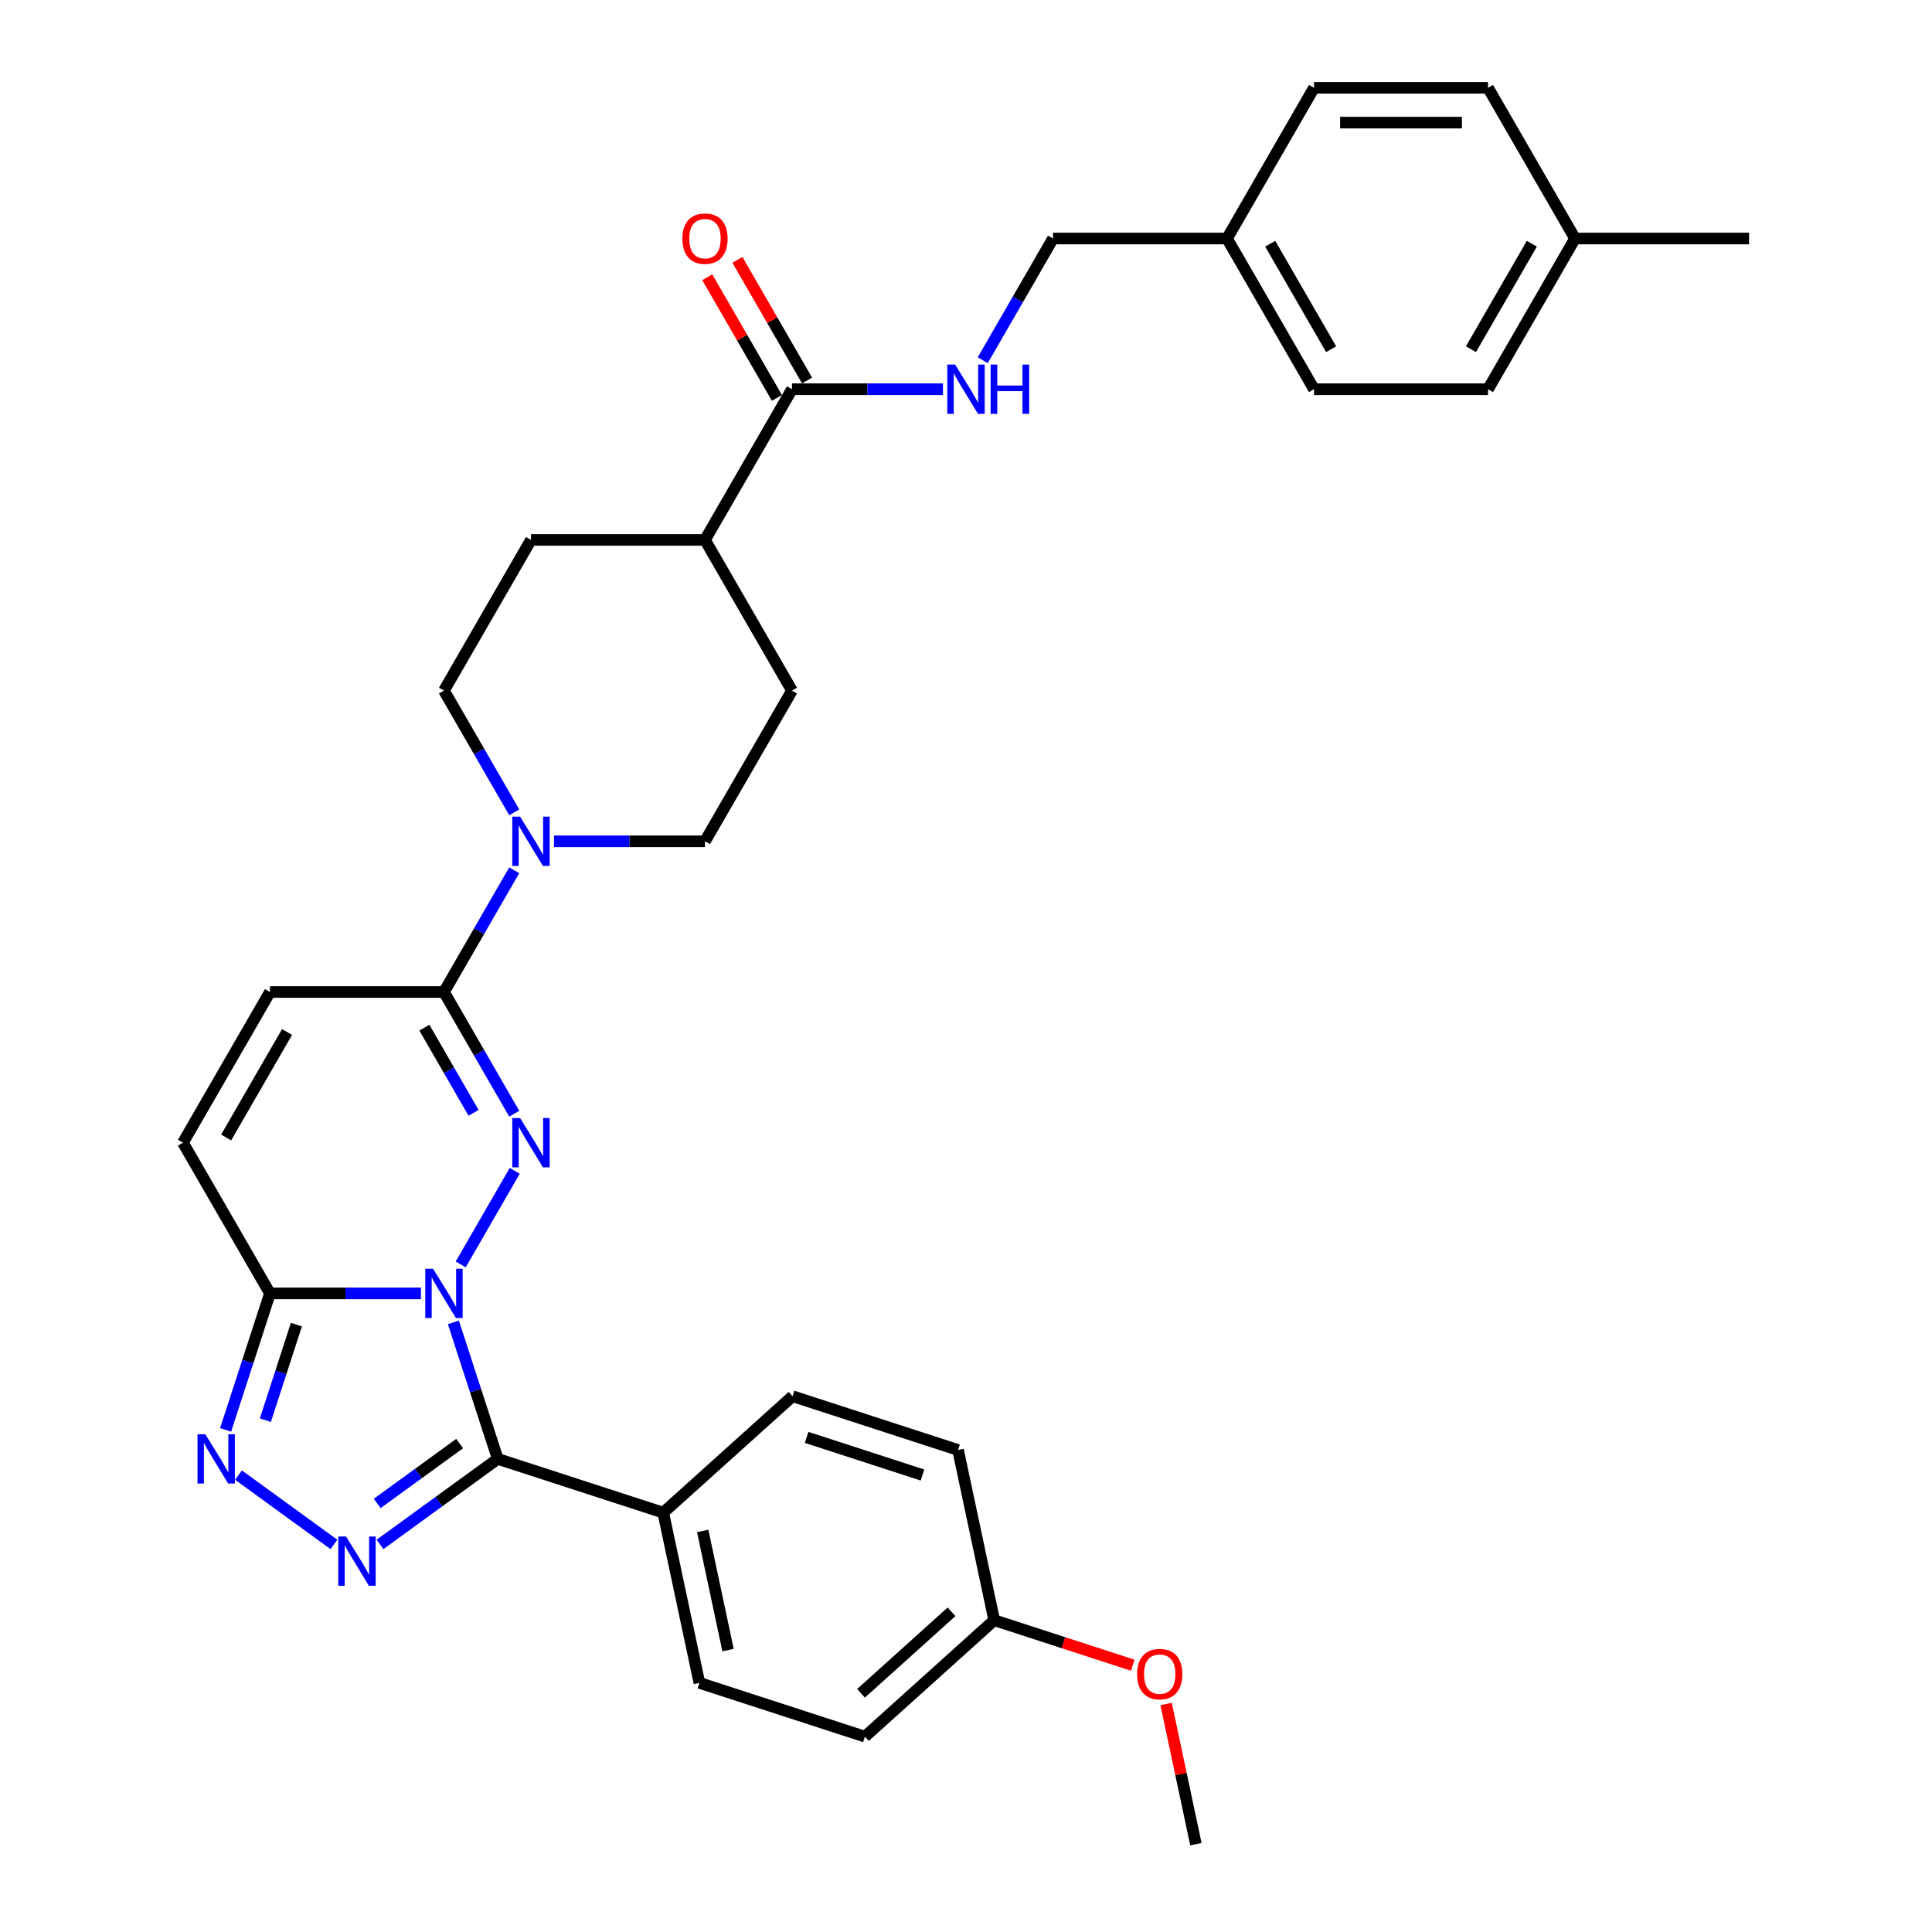 <?xml version='1.0' encoding='iso-8859-1'?>
<svg version='1.1' baseProfile='full'
              xmlns='http://www.w3.org/2000/svg'
                      xmlns:rdkit='http://www.rdkit.org/xml'
                      xmlns:xlink='http://www.w3.org/1999/xlink'
                  xml:space='preserve'
width='1000px' height='1000px' viewBox='0 0 1000 1000'>
<!-- END OF HEADER -->
<rect style='opacity:1.0;fill:#FFFFFF;stroke:none' width='1000' height='1000' x='0' y='0'> </rect>
<path class='bond-0' d='M 238.462,654.453 L 266.419,606.03' style='fill:none;fill-rule:evenodd;stroke:#0000FF;stroke-width:6px;stroke-linecap:butt;stroke-linejoin:miter;stroke-opacity:1' />
<path class='bond-1' d='M 234.674,684.464 L 246.152,719.79' style='fill:none;fill-rule:evenodd;stroke:#0000FF;stroke-width:6px;stroke-linecap:butt;stroke-linejoin:miter;stroke-opacity:1' />
<path class='bond-1' d='M 246.152,719.79 L 257.631,755.117' style='fill:none;fill-rule:evenodd;stroke:#000000;stroke-width:6px;stroke-linecap:butt;stroke-linejoin:miter;stroke-opacity:1' />
<path class='bond-3' d='M 217.874,669.458 L 178.802,669.458' style='fill:none;fill-rule:evenodd;stroke:#0000FF;stroke-width:6px;stroke-linecap:butt;stroke-linejoin:miter;stroke-opacity:1' />
<path class='bond-3' d='M 178.802,669.458 L 139.731,669.458' style='fill:none;fill-rule:evenodd;stroke:#000000;stroke-width:6px;stroke-linecap:butt;stroke-linejoin:miter;stroke-opacity:1' />
<path class='bond-5' d='M 266.169,576.453 L 247.984,544.955' style='fill:none;fill-rule:evenodd;stroke:#0000FF;stroke-width:6px;stroke-linecap:butt;stroke-linejoin:miter;stroke-opacity:1' />
<path class='bond-5' d='M 247.984,544.955 L 229.798,513.457' style='fill:none;fill-rule:evenodd;stroke:#000000;stroke-width:6px;stroke-linecap:butt;stroke-linejoin:miter;stroke-opacity:1' />
<path class='bond-5' d='M 245.113,576.01 L 232.384,553.962' style='fill:none;fill-rule:evenodd;stroke:#0000FF;stroke-width:6px;stroke-linecap:butt;stroke-linejoin:miter;stroke-opacity:1' />
<path class='bond-5' d='M 232.384,553.962 L 219.654,531.913' style='fill:none;fill-rule:evenodd;stroke:#000000;stroke-width:6px;stroke-linecap:butt;stroke-linejoin:miter;stroke-opacity:1' />
<path class='bond-2' d='M 257.631,755.117 L 227.16,777.255' style='fill:none;fill-rule:evenodd;stroke:#000000;stroke-width:6px;stroke-linecap:butt;stroke-linejoin:miter;stroke-opacity:1' />
<path class='bond-2' d='M 227.16,777.255 L 196.69,799.394' style='fill:none;fill-rule:evenodd;stroke:#0000FF;stroke-width:6px;stroke-linecap:butt;stroke-linejoin:miter;stroke-opacity:1' />
<path class='bond-2' d='M 237.902,747.186 L 216.572,762.682' style='fill:none;fill-rule:evenodd;stroke:#000000;stroke-width:6px;stroke-linecap:butt;stroke-linejoin:miter;stroke-opacity:1' />
<path class='bond-2' d='M 216.572,762.682 L 195.243,778.179' style='fill:none;fill-rule:evenodd;stroke:#0000FF;stroke-width:6px;stroke-linecap:butt;stroke-linejoin:miter;stroke-opacity:1' />
<path class='bond-10' d='M 257.631,755.117 L 343.29,782.95' style='fill:none;fill-rule:evenodd;stroke:#000000;stroke-width:6px;stroke-linecap:butt;stroke-linejoin:miter;stroke-opacity:1' />
<path class='bond-33' d='M 172.84,799.394 L 123.455,763.514' style='fill:none;fill-rule:evenodd;stroke:#0000FF;stroke-width:6px;stroke-linecap:butt;stroke-linejoin:miter;stroke-opacity:1' />
<path class='bond-4' d='M 139.731,669.458 L 128.253,704.785' style='fill:none;fill-rule:evenodd;stroke:#000000;stroke-width:6px;stroke-linecap:butt;stroke-linejoin:miter;stroke-opacity:1' />
<path class='bond-4' d='M 128.253,704.785 L 116.774,740.112' style='fill:none;fill-rule:evenodd;stroke:#0000FF;stroke-width:6px;stroke-linecap:butt;stroke-linejoin:miter;stroke-opacity:1' />
<path class='bond-4' d='M 153.42,685.623 L 145.385,710.352' style='fill:none;fill-rule:evenodd;stroke:#000000;stroke-width:6px;stroke-linecap:butt;stroke-linejoin:miter;stroke-opacity:1' />
<path class='bond-4' d='M 145.385,710.352 L 137.35,735.08' style='fill:none;fill-rule:evenodd;stroke:#0000FF;stroke-width:6px;stroke-linecap:butt;stroke-linejoin:miter;stroke-opacity:1' />
<path class='bond-7' d='M 139.731,669.458 L 94.698,591.458' style='fill:none;fill-rule:evenodd;stroke:#000000;stroke-width:6px;stroke-linecap:butt;stroke-linejoin:miter;stroke-opacity:1' />
<path class='bond-6' d='M 229.798,513.457 L 247.984,481.96' style='fill:none;fill-rule:evenodd;stroke:#000000;stroke-width:6px;stroke-linecap:butt;stroke-linejoin:miter;stroke-opacity:1' />
<path class='bond-6' d='M 247.984,481.96 L 266.169,450.462' style='fill:none;fill-rule:evenodd;stroke:#0000FF;stroke-width:6px;stroke-linecap:butt;stroke-linejoin:miter;stroke-opacity:1' />
<path class='bond-34' d='M 229.798,513.457 L 139.731,513.457' style='fill:none;fill-rule:evenodd;stroke:#000000;stroke-width:6px;stroke-linecap:butt;stroke-linejoin:miter;stroke-opacity:1' />
<path class='bond-13' d='M 286.757,435.457 L 325.828,435.457' style='fill:none;fill-rule:evenodd;stroke:#0000FF;stroke-width:6px;stroke-linecap:butt;stroke-linejoin:miter;stroke-opacity:1' />
<path class='bond-13' d='M 325.828,435.457 L 364.899,435.457' style='fill:none;fill-rule:evenodd;stroke:#000000;stroke-width:6px;stroke-linecap:butt;stroke-linejoin:miter;stroke-opacity:1' />
<path class='bond-14' d='M 266.169,420.452 L 247.984,388.954' style='fill:none;fill-rule:evenodd;stroke:#0000FF;stroke-width:6px;stroke-linecap:butt;stroke-linejoin:miter;stroke-opacity:1' />
<path class='bond-14' d='M 247.984,388.954 L 229.798,357.456' style='fill:none;fill-rule:evenodd;stroke:#000000;stroke-width:6px;stroke-linecap:butt;stroke-linejoin:miter;stroke-opacity:1' />
<path class='bond-8' d='M 94.698,591.458 L 139.731,513.457' style='fill:none;fill-rule:evenodd;stroke:#000000;stroke-width:6px;stroke-linecap:butt;stroke-linejoin:miter;stroke-opacity:1' />
<path class='bond-8' d='M 117.053,588.764 L 148.576,534.164' style='fill:none;fill-rule:evenodd;stroke:#000000;stroke-width:6px;stroke-linecap:butt;stroke-linejoin:miter;stroke-opacity:1' />
<path class='bond-9' d='M 409.933,201.455 L 364.899,279.456' style='fill:none;fill-rule:evenodd;stroke:#000000;stroke-width:6px;stroke-linecap:butt;stroke-linejoin:miter;stroke-opacity:1' />
<path class='bond-11' d='M 409.933,201.455 L 449.004,201.455' style='fill:none;fill-rule:evenodd;stroke:#000000;stroke-width:6px;stroke-linecap:butt;stroke-linejoin:miter;stroke-opacity:1' />
<path class='bond-11' d='M 449.004,201.455 L 488.075,201.455' style='fill:none;fill-rule:evenodd;stroke:#0000FF;stroke-width:6px;stroke-linecap:butt;stroke-linejoin:miter;stroke-opacity:1' />
<path class='bond-15' d='M 417.733,196.952 L 399.704,165.725' style='fill:none;fill-rule:evenodd;stroke:#000000;stroke-width:6px;stroke-linecap:butt;stroke-linejoin:miter;stroke-opacity:1' />
<path class='bond-15' d='M 399.704,165.725 L 381.675,134.497' style='fill:none;fill-rule:evenodd;stroke:#FF0000;stroke-width:6px;stroke-linecap:butt;stroke-linejoin:miter;stroke-opacity:1' />
<path class='bond-15' d='M 402.133,205.959 L 384.104,174.731' style='fill:none;fill-rule:evenodd;stroke:#000000;stroke-width:6px;stroke-linecap:butt;stroke-linejoin:miter;stroke-opacity:1' />
<path class='bond-15' d='M 384.104,174.731 L 366.074,143.504' style='fill:none;fill-rule:evenodd;stroke:#FF0000;stroke-width:6px;stroke-linecap:butt;stroke-linejoin:miter;stroke-opacity:1' />
<path class='bond-18' d='M 343.29,782.95 L 362.016,871.049' style='fill:none;fill-rule:evenodd;stroke:#000000;stroke-width:6px;stroke-linecap:butt;stroke-linejoin:miter;stroke-opacity:1' />
<path class='bond-18' d='M 363.718,792.419 L 376.827,854.089' style='fill:none;fill-rule:evenodd;stroke:#000000;stroke-width:6px;stroke-linecap:butt;stroke-linejoin:miter;stroke-opacity:1' />
<path class='bond-19' d='M 343.29,782.95 L 410.223,722.683' style='fill:none;fill-rule:evenodd;stroke:#000000;stroke-width:6px;stroke-linecap:butt;stroke-linejoin:miter;stroke-opacity:1' />
<path class='bond-20' d='M 508.663,186.45 L 526.848,154.953' style='fill:none;fill-rule:evenodd;stroke:#0000FF;stroke-width:6px;stroke-linecap:butt;stroke-linejoin:miter;stroke-opacity:1' />
<path class='bond-20' d='M 526.848,154.953 L 545.034,123.455' style='fill:none;fill-rule:evenodd;stroke:#000000;stroke-width:6px;stroke-linecap:butt;stroke-linejoin:miter;stroke-opacity:1' />
<path class='bond-12' d='M 364.899,279.456 L 274.832,279.456' style='fill:none;fill-rule:evenodd;stroke:#000000;stroke-width:6px;stroke-linecap:butt;stroke-linejoin:miter;stroke-opacity:1' />
<path class='bond-36' d='M 364.899,279.456 L 409.933,357.456' style='fill:none;fill-rule:evenodd;stroke:#000000;stroke-width:6px;stroke-linecap:butt;stroke-linejoin:miter;stroke-opacity:1' />
<path class='bond-17' d='M 364.899,435.457 L 409.933,357.456' style='fill:none;fill-rule:evenodd;stroke:#000000;stroke-width:6px;stroke-linecap:butt;stroke-linejoin:miter;stroke-opacity:1' />
<path class='bond-16' d='M 229.798,357.456 L 274.832,279.456' style='fill:none;fill-rule:evenodd;stroke:#000000;stroke-width:6px;stroke-linecap:butt;stroke-linejoin:miter;stroke-opacity:1' />
<path class='bond-24' d='M 362.016,871.049 L 447.675,898.881' style='fill:none;fill-rule:evenodd;stroke:#000000;stroke-width:6px;stroke-linecap:butt;stroke-linejoin:miter;stroke-opacity:1' />
<path class='bond-23' d='M 410.223,722.683 L 495.882,750.515' style='fill:none;fill-rule:evenodd;stroke:#000000;stroke-width:6px;stroke-linecap:butt;stroke-linejoin:miter;stroke-opacity:1' />
<path class='bond-23' d='M 417.505,743.99 L 477.466,763.472' style='fill:none;fill-rule:evenodd;stroke:#000000;stroke-width:6px;stroke-linecap:butt;stroke-linejoin:miter;stroke-opacity:1' />
<path class='bond-21' d='M 545.034,123.455 L 635.101,123.455' style='fill:none;fill-rule:evenodd;stroke:#000000;stroke-width:6px;stroke-linecap:butt;stroke-linejoin:miter;stroke-opacity:1' />
<path class='bond-26' d='M 635.101,123.455 L 680.134,45.455' style='fill:none;fill-rule:evenodd;stroke:#000000;stroke-width:6px;stroke-linecap:butt;stroke-linejoin:miter;stroke-opacity:1' />
<path class='bond-27' d='M 635.101,123.455 L 680.134,201.455' style='fill:none;fill-rule:evenodd;stroke:#000000;stroke-width:6px;stroke-linecap:butt;stroke-linejoin:miter;stroke-opacity:1' />
<path class='bond-27' d='M 657.456,126.148 L 688.979,180.749' style='fill:none;fill-rule:evenodd;stroke:#000000;stroke-width:6px;stroke-linecap:butt;stroke-linejoin:miter;stroke-opacity:1' />
<path class='bond-22' d='M 514.608,838.614 L 495.882,750.515' style='fill:none;fill-rule:evenodd;stroke:#000000;stroke-width:6px;stroke-linecap:butt;stroke-linejoin:miter;stroke-opacity:1' />
<path class='bond-30' d='M 514.608,838.614 L 550.457,850.262' style='fill:none;fill-rule:evenodd;stroke:#000000;stroke-width:6px;stroke-linecap:butt;stroke-linejoin:miter;stroke-opacity:1' />
<path class='bond-30' d='M 550.457,850.262 L 586.306,861.91' style='fill:none;fill-rule:evenodd;stroke:#FF0000;stroke-width:6px;stroke-linecap:butt;stroke-linejoin:miter;stroke-opacity:1' />
<path class='bond-35' d='M 514.608,838.614 L 447.675,898.881' style='fill:none;fill-rule:evenodd;stroke:#000000;stroke-width:6px;stroke-linecap:butt;stroke-linejoin:miter;stroke-opacity:1' />
<path class='bond-35' d='M 492.514,834.268 L 445.661,876.454' style='fill:none;fill-rule:evenodd;stroke:#000000;stroke-width:6px;stroke-linecap:butt;stroke-linejoin:miter;stroke-opacity:1' />
<path class='bond-25' d='M 815.235,123.455 L 770.202,201.455' style='fill:none;fill-rule:evenodd;stroke:#000000;stroke-width:6px;stroke-linecap:butt;stroke-linejoin:miter;stroke-opacity:1' />
<path class='bond-25' d='M 792.88,126.148 L 761.356,180.749' style='fill:none;fill-rule:evenodd;stroke:#000000;stroke-width:6px;stroke-linecap:butt;stroke-linejoin:miter;stroke-opacity:1' />
<path class='bond-31' d='M 815.235,123.455 L 905.302,123.455' style='fill:none;fill-rule:evenodd;stroke:#000000;stroke-width:6px;stroke-linecap:butt;stroke-linejoin:miter;stroke-opacity:1' />
<path class='bond-37' d='M 815.235,123.455 L 770.202,45.455' style='fill:none;fill-rule:evenodd;stroke:#000000;stroke-width:6px;stroke-linecap:butt;stroke-linejoin:miter;stroke-opacity:1' />
<path class='bond-28' d='M 680.134,45.455 L 770.202,45.455' style='fill:none;fill-rule:evenodd;stroke:#000000;stroke-width:6px;stroke-linecap:butt;stroke-linejoin:miter;stroke-opacity:1' />
<path class='bond-28' d='M 693.644,63.468 L 756.691,63.468' style='fill:none;fill-rule:evenodd;stroke:#000000;stroke-width:6px;stroke-linecap:butt;stroke-linejoin:miter;stroke-opacity:1' />
<path class='bond-29' d='M 680.134,201.455 L 770.202,201.455' style='fill:none;fill-rule:evenodd;stroke:#000000;stroke-width:6px;stroke-linecap:butt;stroke-linejoin:miter;stroke-opacity:1' />
<path class='bond-32' d='M 603.571,881.992 L 611.282,918.269' style='fill:none;fill-rule:evenodd;stroke:#FF0000;stroke-width:6px;stroke-linecap:butt;stroke-linejoin:miter;stroke-opacity:1' />
<path class='bond-32' d='M 611.282,918.269 L 618.993,954.545' style='fill:none;fill-rule:evenodd;stroke:#000000;stroke-width:6px;stroke-linecap:butt;stroke-linejoin:miter;stroke-opacity:1' />
<path  class='atom-0' d='M 224.16 656.705
L 232.518 670.215
Q 233.347 671.548, 234.68 673.962
Q 236.013 676.375, 236.085 676.52
L 236.085 656.705
L 239.472 656.705
L 239.472 682.212
L 235.977 682.212
L 227.006 667.441
Q 225.962 665.712, 224.845 663.73
Q 223.764 661.749, 223.44 661.136
L 223.44 682.212
L 220.125 682.212
L 220.125 656.705
L 224.16 656.705
' fill='#0000FF'/>
<path  class='atom-1' d='M 269.194 578.704
L 277.552 592.214
Q 278.381 593.547, 279.714 595.961
Q 281.047 598.375, 281.119 598.519
L 281.119 578.704
L 284.505 578.704
L 284.505 604.211
L 281.011 604.211
L 272.04 589.44
Q 270.995 587.711, 269.878 585.73
Q 268.798 583.748, 268.473 583.136
L 268.473 604.211
L 265.159 604.211
L 265.159 578.704
L 269.194 578.704
' fill='#0000FF'/>
<path  class='atom-3' d='M 179.127 795.304
L 187.485 808.814
Q 188.313 810.147, 189.646 812.561
Q 190.979 814.975, 191.052 815.119
L 191.052 795.304
L 194.438 795.304
L 194.438 820.811
L 190.943 820.811
L 181.973 806.04
Q 180.928 804.311, 179.811 802.329
Q 178.73 800.348, 178.406 799.735
L 178.406 820.811
L 175.092 820.811
L 175.092 795.304
L 179.127 795.304
' fill='#0000FF'/>
<path  class='atom-5' d='M 106.261 742.364
L 114.619 755.874
Q 115.448 757.207, 116.781 759.621
Q 118.114 762.034, 118.186 762.179
L 118.186 742.364
L 121.572 742.364
L 121.572 767.871
L 118.078 767.871
L 109.107 753.1
Q 108.062 751.37, 106.945 749.389
Q 105.864 747.408, 105.54 746.795
L 105.54 767.871
L 102.226 767.871
L 102.226 742.364
L 106.261 742.364
' fill='#0000FF'/>
<path  class='atom-7' d='M 269.194 422.703
L 277.552 436.213
Q 278.381 437.546, 279.714 439.96
Q 281.047 442.374, 281.119 442.518
L 281.119 422.703
L 284.505 422.703
L 284.505 448.21
L 281.011 448.21
L 272.04 433.439
Q 270.995 431.71, 269.878 429.729
Q 268.798 427.747, 268.473 427.135
L 268.473 448.21
L 265.159 448.21
L 265.159 422.703
L 269.194 422.703
' fill='#0000FF'/>
<path  class='atom-12' d='M 494.362 188.702
L 502.72 202.212
Q 503.549 203.545, 504.882 205.959
Q 506.215 208.373, 506.287 208.517
L 506.287 188.702
L 509.673 188.702
L 509.673 214.209
L 506.179 214.209
L 497.208 199.438
Q 496.163 197.709, 495.046 195.727
Q 493.965 193.746, 493.641 193.133
L 493.641 214.209
L 490.327 214.209
L 490.327 188.702
L 494.362 188.702
' fill='#0000FF'/>
<path  class='atom-12' d='M 512.735 188.702
L 516.194 188.702
L 516.194 199.546
L 529.236 199.546
L 529.236 188.702
L 532.694 188.702
L 532.694 214.209
L 529.236 214.209
L 529.236 202.428
L 516.194 202.428
L 516.194 214.209
L 512.735 214.209
L 512.735 188.702
' fill='#0000FF'/>
<path  class='atom-16' d='M 353.19 123.527
Q 353.19 117.403, 356.217 113.98
Q 359.243 110.557, 364.899 110.557
Q 370.555 110.557, 373.582 113.98
Q 376.608 117.403, 376.608 123.527
Q 376.608 129.724, 373.546 133.254
Q 370.483 136.749, 364.899 136.749
Q 359.279 136.749, 356.217 133.254
Q 353.19 129.76, 353.19 123.527
M 364.899 133.867
Q 368.79 133.867, 370.88 131.273
Q 373.005 128.643, 373.005 123.527
Q 373.005 118.519, 370.88 115.997
Q 368.79 113.44, 364.899 113.44
Q 361.008 113.44, 358.883 115.961
Q 356.793 118.483, 356.793 123.527
Q 356.793 128.679, 358.883 131.273
Q 361.008 133.867, 364.899 133.867
' fill='#FF0000'/>
<path  class='atom-31' d='M 588.558 866.519
Q 588.558 860.394, 591.584 856.971
Q 594.61 853.549, 600.267 853.549
Q 605.923 853.549, 608.949 856.971
Q 611.975 860.394, 611.975 866.519
Q 611.975 872.715, 608.913 876.246
Q 605.851 879.74, 600.267 879.74
Q 594.646 879.74, 591.584 876.246
Q 588.558 872.751, 588.558 866.519
M 600.267 876.858
Q 604.158 876.858, 606.247 874.264
Q 608.373 871.634, 608.373 866.519
Q 608.373 861.511, 606.247 858.989
Q 604.158 856.431, 600.267 856.431
Q 596.376 856.431, 594.25 858.953
Q 592.161 861.475, 592.161 866.519
Q 592.161 871.67, 594.25 874.264
Q 596.376 876.858, 600.267 876.858
' fill='#FF0000'/>
</svg>
